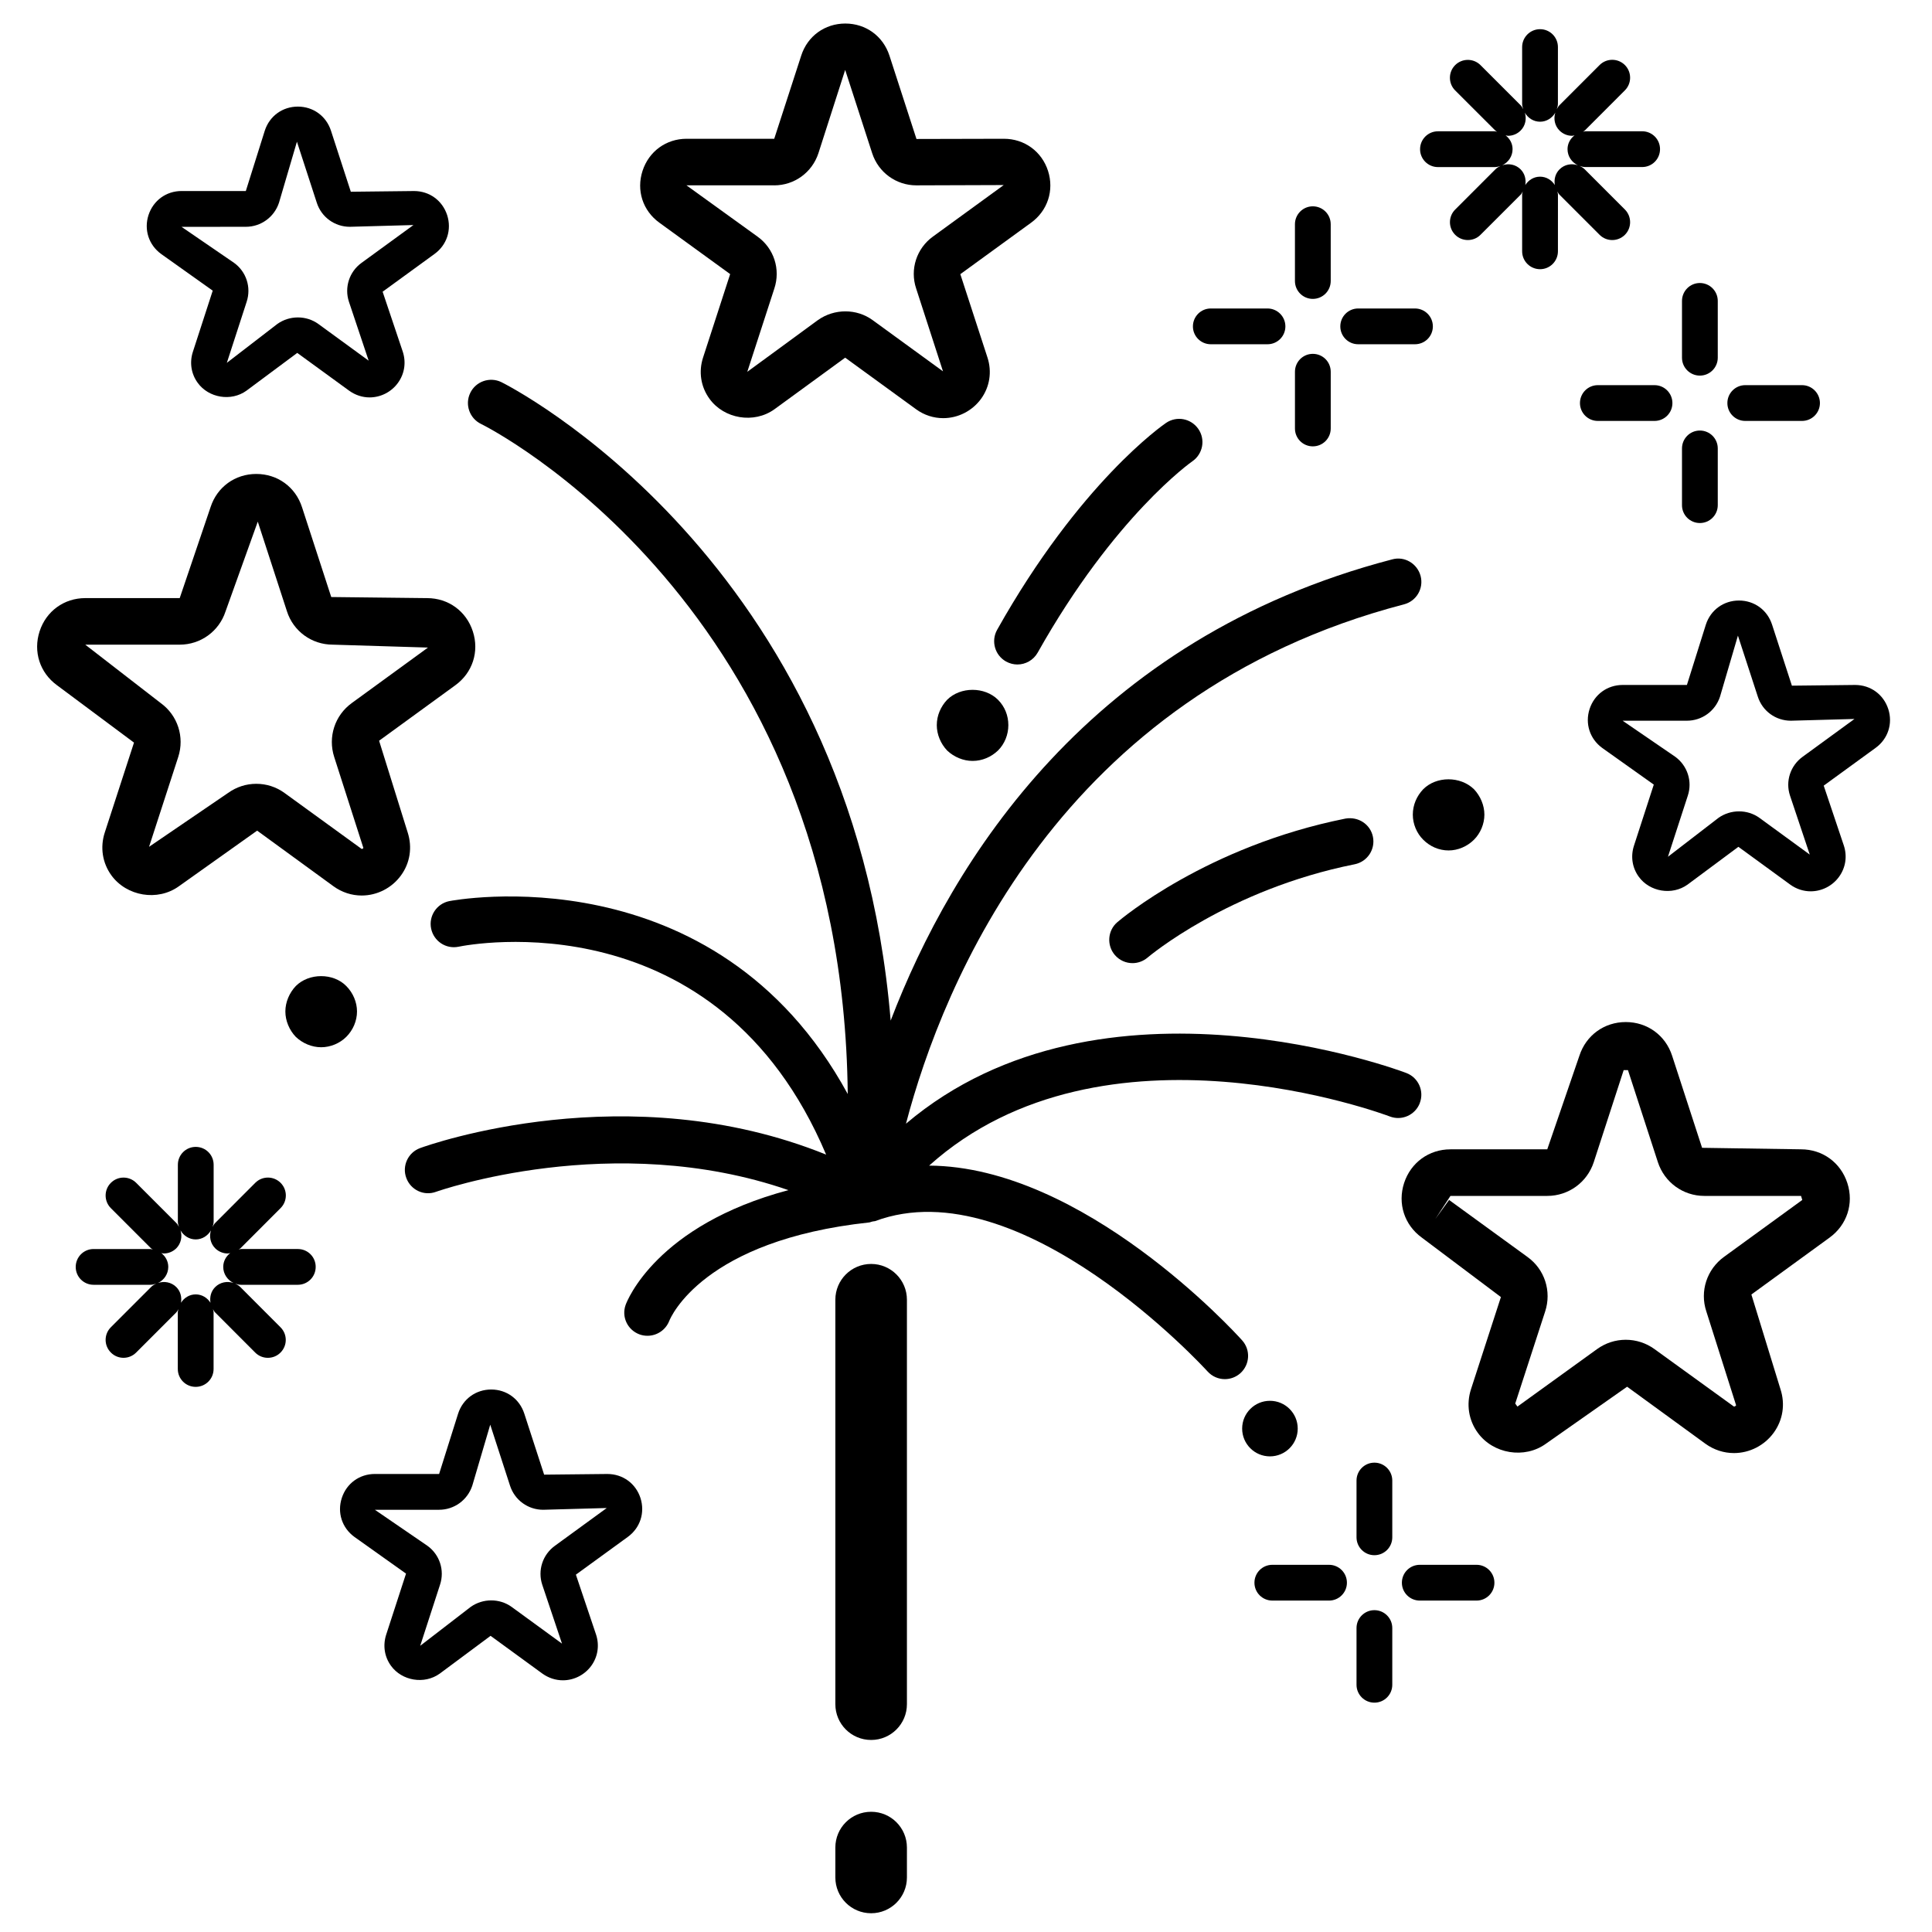 <?xml version="1.0" encoding="UTF-8"?>
<!-- Uploaded to: ICON Repo, www.svgrepo.com, Generator: ICON Repo Mixer Tools -->
<svg width="800px" height="800px" version="1.1" viewBox="144 144 512 512" xmlns="http://www.w3.org/2000/svg">
 <defs>
  <clipPath id="a">
   <path d="m365 624h20v27.902h-20z"/>
  </clipPath>
 </defs>
 <path d="m491.91 223.21c2.637 0 4.746-2.133 4.746-4.75l-0.004-15.035c0-2.617-2.113-4.746-4.746-4.746-2.617 0-4.734 2.133-4.734 4.746v15.043c0 2.617 2.117 4.742 4.738 4.742z"/>
 <path d="m491.91 262.29c2.637 0 4.746-2.121 4.746-4.738v-15.031c0-2.629-2.113-4.746-4.746-4.746-2.617 0-4.734 2.121-4.734 4.746v15.031c-0.004 2.621 2.113 4.738 4.734 4.738z"/>
 <path d="m503.93 235.23h15.043c2.637 0 4.75-2.113 4.75-4.734 0-2.617-2.121-4.746-4.75-4.746h-15.043c-2.617 0-4.734 2.133-4.734 4.746 0 2.613 2.121 4.734 4.734 4.734z"/>
 <path d="m464.87 235.23h15.031c2.617 0 4.738-2.113 4.738-4.734 0-2.617-2.125-4.746-4.738-4.746h-15.031c-2.617 0-4.734 2.133-4.734 4.746-0.004 2.613 2.117 4.734 4.734 4.734z"/>
 <path d="m508.23 531.62c-2.617 0-4.738 2.121-4.738 4.746v15.043c0 2.617 2.125 4.734 4.738 4.734 2.625 0 4.738-2.121 4.738-4.734v-15.043c0-2.625-2.121-4.746-4.738-4.746z"/>
 <path d="m508.23 570.71c-2.617 0-4.738 2.121-4.738 4.734v15.043c0 2.617 2.125 4.734 4.738 4.734 2.625 0 4.738-2.121 4.738-4.734v-15.043c0-2.613-2.121-4.734-4.738-4.734z"/>
 <path d="m535.3 558.69h-15.035c-2.637 0-4.75 2.121-4.75 4.746 0 2.617 2.121 4.734 4.75 4.734h15.035c2.617 0 4.734-2.121 4.734-4.734 0-2.625-2.121-4.746-4.734-4.746z"/>
 <path d="m496.21 558.69h-15.02c-2.637 0-4.75 2.121-4.75 4.746 0 2.617 2.121 4.734 4.75 4.734h15.02c2.613 0 4.738-2.121 4.738-4.734 0-2.625-2.125-4.746-4.738-4.746z"/>
 <path d="m594.48 243.54c2.629 0 4.746-2.133 4.746-4.746v-15.043c0-2.617-2.121-4.75-4.746-4.75-2.617 0-4.734 2.133-4.734 4.75v15.043c-0.004 2.617 2.117 4.746 4.734 4.746z"/>
 <path d="m594.48 282.61c2.629 0 4.746-2.121 4.746-4.734v-15.031c0-2.629-2.121-4.746-4.746-4.746-2.617 0-4.734 2.121-4.734 4.746v15.031c-0.004 2.621 2.117 4.734 4.734 4.734z"/>
 <path d="m606.51 255.55h15.043c2.617 0 4.746-2.121 4.746-4.734 0-2.613-2.133-4.746-4.746-4.746h-15.043c-2.625 0-4.738 2.133-4.738 4.746-0.004 2.613 2.113 4.734 4.738 4.734z"/>
 <path d="m567.44 246.07c-2.625 0-4.734 2.133-4.734 4.746 0 2.613 2.113 4.734 4.734 4.734h15.02c2.637 0 4.746-2.121 4.746-4.734 0-2.613-2.113-4.746-4.746-4.746z"/>
 <path d="m222.93 475h-15.043c-0.234 0-0.434 0.102-0.652 0.133 0.156-0.121 0.344-0.176 0.488-0.32l10.637-10.652c1.855-1.855 1.855-4.852 0-6.699-1.855-1.855-4.859-1.855-6.711 0l-10.621 10.641c-0.32 0.309-0.5 0.688-0.699 1.039 0.145-0.453 0.289-0.906 0.289-1.422v-15.043c0-2.629-2.113-4.738-4.746-4.738-2.617 0-4.734 2.113-4.734 4.738v15.043c0 0.516 0.133 0.969 0.289 1.422-0.211-0.355-0.387-0.738-0.699-1.039l-10.633-10.637c-1.855-1.855-4.856-1.855-6.711 0-1.855 1.848-1.855 4.856 0 6.711l10.637 10.641c0.145 0.137 0.332 0.195 0.488 0.32-0.223-0.039-0.438-0.133-0.66-0.133h-15.047c-2.617 0-4.734 2.121-4.734 4.75 0 2.613 2.113 4.727 4.734 4.727h15.047c0.555 0 1.062-0.129 1.555-0.309-0.5 0.234-0.992 0.508-1.383 0.918l-10.637 10.641c-1.855 1.848-1.855 4.852 0 6.699 0.918 0.938 2.141 1.402 3.348 1.402 1.219 0 2.43-0.465 3.359-1.402l10.625-10.629c0.254-0.262 0.387-0.574 0.574-0.859-0.055 0.277-0.168 0.531-0.168 0.812v15.043c0 2.625 2.121 4.734 4.734 4.734 2.629 0 4.746-2.113 4.746-4.734v-15.043c0-0.289-0.109-0.543-0.168-0.812 0.188 0.289 0.309 0.598 0.574 0.859l10.625 10.641c0.93 0.938 2.141 1.391 3.348 1.391 1.219 0 2.43-0.453 3.359-1.391 1.855-1.848 1.855-4.852 0-6.699l-10.637-10.652c-0.41-0.41-0.887-0.688-1.383-0.918 0.488 0.176 0.996 0.309 1.551 0.309h15.043c2.629 0 4.746-2.121 4.746-4.727 0.02-2.637-2.102-4.754-4.731-4.754zm-21.902 10.09c-1.137 1.129-1.488 2.684-1.246 4.152-0.832-1.301-2.238-2.215-3.914-2.215-1.668 0-3.074 0.914-3.902 2.215 0.242-1.469-0.109-3.023-1.238-4.152-1.312-1.305-3.207-1.645-4.844-1.086 1.582-0.773 2.711-2.375 2.711-4.258 0-1.523-0.754-2.809-1.848-3.676 0.199 0.023 0.41 0.121 0.633 0.121 1.207 0 2.43-0.469 3.348-1.383 1.273-1.301 1.609-3.117 1.117-4.738 0.82 1.402 2.285 2.391 4.023 2.391 1.742 0 3.207-0.992 4.035-2.391-0.5 1.621-0.168 3.438 1.125 4.738 0.918 0.914 2.141 1.383 3.348 1.383 0.223 0 0.422-0.105 0.633-0.121-1.098 0.871-1.848 2.152-1.848 3.676 0 1.883 1.137 3.481 2.719 4.258-1.652-0.559-3.547-0.219-4.852 1.086z"/>
 <path d="m525.07 188.28h15.047c0.555 0 1.062-0.145 1.551-0.309-0.488 0.219-0.98 0.508-1.391 0.918l-10.637 10.641c-1.855 1.848-1.855 4.844 0 6.699 0.93 0.93 2.141 1.383 3.356 1.383 1.211 0 2.426-0.453 3.348-1.383l10.637-10.625c0.262-0.266 0.387-0.574 0.57-0.863-0.055 0.277-0.168 0.531-0.168 0.82v15.031c0 2.629 2.137 4.746 4.75 4.746 2.613 0 4.734-2.121 4.734-4.746l0.004-15.039c0-0.289-0.117-0.543-0.168-0.82 0.188 0.289 0.32 0.598 0.574 0.863l10.637 10.637c0.926 0.926 2.141 1.383 3.348 1.383 1.207 0 2.426-0.465 3.348-1.383 1.848-1.848 1.848-4.856 0-6.711l-10.629-10.637c-0.41-0.41-0.898-0.699-1.402-0.926 0.504 0.168 1.012 0.309 1.566 0.309h15.043c2.617 0 4.734-2.113 4.734-4.746 0-2.617-2.121-4.734-4.734-4.734h-15.043c-0.234 0-0.449 0.102-0.664 0.133 0.16-0.121 0.348-0.184 0.5-0.336l10.629-10.637c1.848-1.848 1.848-4.856 0-6.711-1.855-1.848-4.852-1.848-6.703 0l-10.637 10.645c-0.305 0.305-0.492 0.691-0.699 1.039 0.148-0.453 0.289-0.918 0.289-1.418l0.004-15.023c0-2.629-2.121-4.746-4.734-4.746s-4.75 2.121-4.75 4.746v15.035c0 0.5 0.145 0.969 0.293 1.418-0.199-0.355-0.387-0.742-0.691-1.039l-10.637-10.637c-1.848-1.848-4.856-1.848-6.711 0-1.855 1.855-1.855 4.859 0 6.711l10.637 10.625c0.148 0.156 0.336 0.211 0.488 0.336-0.215-0.035-0.414-0.133-0.648-0.133h-15.039c-2.613 0-4.738 2.121-4.738 4.734-0.008 2.629 2.125 4.75 4.738 4.75zm18.555-8.289c1.223 0 2.43-0.465 3.356-1.395 1.289-1.285 1.621-3.106 1.125-4.727 0.82 1.402 2.281 2.387 4.031 2.387 1.738 0 3.199-0.984 4.031-2.387-0.504 1.617-0.168 3.438 1.117 4.727 0.938 0.93 2.141 1.395 3.344 1.395 0.223 0 0.438-0.102 0.641-0.121-1.105 0.852-1.859 2.141-1.859 3.66 0 1.898 1.129 3.492 2.731 4.269-1.656-0.566-3.543-0.234-4.859 1.09-1.129 1.129-1.488 2.676-1.234 4.148-0.84-1.305-2.238-2.215-3.914-2.215-1.676 0-3.078 0.906-3.914 2.215 0.242-1.473-0.117-3.016-1.238-4.148-1.312-1.316-3.199-1.656-4.867-1.09 1.609-0.773 2.731-2.371 2.731-4.269 0-1.516-0.746-2.809-1.855-3.66 0.219 0.023 0.43 0.121 0.637 0.121z"/>
 <path d="m487.91 522.59c0 4.066-3.297 7.363-7.363 7.363s-7.363-3.297-7.363-7.363c0-4.066 3.297-7.363 7.363-7.363s7.363 3.297 7.363 7.363"/>
 <path d="m520.25 436.34c1.23-3.172-0.336-6.731-3.519-7.969-0.863-0.348-80.676-30.582-132.64 13.422 9.801-37.23 40.703-113.82 131.97-137.63 3.305-0.852 5.281-4.215 4.414-7.519-0.863-3.281-4.242-5.316-7.519-4.406-80.207 20.934-116.7 79.855-132.92 122.23-10.176-122.71-102.16-168.72-103.19-169.21-3.039-1.461-6.742-0.211-8.227 2.875-1.477 3.062-0.188 6.742 2.875 8.223 1.035 0.48 95.816 47.84 97.168 177.57-35.238-64.648-104.87-51.266-105.64-51.113-3.316 0.699-5.457 3.957-4.766 7.285 0.699 3.328 3.938 5.492 7.285 4.789 2.914-0.609 68.562-13.09 97.391 55.094-52.559-21.258-105.19-2.613-107.6-1.727-3.195 1.172-4.84 4.719-3.66 7.906 1.164 3.184 4.672 4.871 7.894 3.676 0.52-0.176 46.832-16.543 93.375-0.438-35.027 9.312-42.785 29.414-43.141 30.41-1.141 3.168 0.488 6.617 3.637 7.805 0.699 0.266 1.43 0.383 2.152 0.383 2.477 0 4.812-1.5 5.773-3.949 0.348-0.863 8.918-21.371 53.043-26.094 0.176-0.012 0.32-0.117 0.488-0.148 0.102-0.023 0.199-0.062 0.301-0.082 0.066-0.012 0.133-0.023 0.203-0.043 0.168-0.043 0.332-0.012 0.5-0.066 38.598-14.398 87.629 39.293 88.117 39.828 1.223 1.355 2.894 2.043 4.586 2.043 1.477 0 2.934-0.52 4.125-1.582 2.519-2.285 2.734-6.168 0.453-8.699-1.934-2.172-42.02-46.062-82.945-46.305 46.301-41.566 121.22-13.344 122.04-13.039 3.191 1.25 6.758-0.344 7.988-3.512z"/>
 <path d="m238.61 412.05c0-2.457-1.039-4.922-2.84-6.738-3.426-3.504-9.883-3.504-13.383 0-1.711 1.816-2.762 4.273-2.762 6.738 0 2.477 1.051 4.938 2.762 6.731 1.801 1.715 4.262 2.75 6.723 2.75 2.477 0 4.938-1.039 6.656-2.75 1.805-1.797 2.844-4.258 2.844-6.731z"/>
 <path d="m395.01 329.44c-1.711 1.809-2.75 4.18-2.75 6.731 0 2.465 1.039 4.938 2.75 6.731 1.805 1.711 4.269 2.75 6.731 2.75 2.559 0 4.934-1.039 6.731-2.75 1.805-1.793 2.75-4.269 2.75-6.731 0-2.547-0.945-4.922-2.75-6.731-3.508-3.5-9.957-3.5-13.461 0z"/>
 <path d="m374.86 478.96c-5.25 0-9.484 4.25-9.484 9.484v107.18c0 5.242 4.234 9.484 9.484 9.484 5.238 0 9.484-4.242 9.484-9.484v-107.18c0-5.238-4.246-9.484-9.484-9.484z"/>
 <path d="m440.1 388.39c-2.574 2.203-2.863 6.113-0.652 8.699 1.219 1.418 2.945 2.152 4.68 2.152 1.422 0 2.856-0.5 4.023-1.5 0.211-0.176 21.266-17.992 54.859-24.703 3.344-0.676 5.504-3.926 4.832-7.269-0.676-3.348-3.883-5.414-7.269-4.84-36.723 7.348-59.516 26.641-60.473 27.461z"/>
 <path d="m521.16 353.16c-1.723 1.809-2.75 4.168-2.75 6.731 0 2.465 1.035 4.938 2.75 6.633 1.793 1.801 4.164 2.852 6.738 2.852 2.465 0 4.926-1.051 6.731-2.852 1.699-1.695 2.75-4.168 2.75-6.633 0-2.465-1.051-4.922-2.75-6.731-3.602-3.516-9.973-3.516-13.469 0z"/>
 <path d="m410.6 319.3c0.957 0.531 2 0.797 3.012 0.797 2.164 0 4.258-1.141 5.387-3.148 20.34-36.195 40.773-50.559 40.98-50.695 2.809-1.934 3.527-5.769 1.594-8.574-1.934-2.797-5.723-3.527-8.555-1.605-0.918 0.633-22.887 15.863-44.766 54.828-1.668 2.973-0.609 6.738 2.348 8.398z"/>
 <path d="m171.77 364.61c-1.285 3.938-0.633 8.09 1.762 11.383 4.019 5.504 12.223 6.965 17.895 2.863l20.719-14.73 20.246 14.754c2.215 1.602 4.801 2.441 7.465 2.441 4.09 0 7.984-1.992 10.402-5.32 2.41-3.293 3.051-7.445 1.781-11.395l-7.574-24.305 20.191-14.695c4.566-3.305 6.394-8.906 4.656-14.266-1.734-5.371-6.488-8.832-12.129-8.832l-25.402-0.289-7.738-23.785c-1.723-5.371-6.488-8.832-12.125-8.832s-10.391 3.461-12.125 8.82l-8.168 24.082h-25.023c-5.625 0-10.379 3.461-12.113 8.82-1.738 5.359 0.066 10.961 4.606 14.266l20.414 15.207zm-5.172-49.766h25.023c5.547 0 10.43-3.539 12.148-8.809l8.543-23.797 7.734 23.77c1.684 5.281 6.578 8.832 12.129 8.832l25.242 0.773-20.191 14.703c-4.5 3.262-6.371 8.996-4.656 14.301l7.731 24.109c-0.109 0.156-0.32 0.266-0.441 0.266l-20.473-14.855c-2.188-1.59-4.773-2.418-7.469-2.418s-5.269 0.832-7.508 2.441l-20.91 14.258 7.731-23.801c1.723-5.305-0.145-11.039-4.633-14.289z"/>
 <path d="m621.28 448.58-26.211-0.398-7.934-24.383c-1.75-5.426-6.578-8.945-12.289-8.945-5.707 0-10.535 3.519-12.289 8.926l-8.516 24.805h-25.66c-5.695 0-10.512 3.519-12.281 8.93-1.762 5.43 0.066 11.105 4.684 14.457l20.973 15.762-7.93 24.426c-1.285 3.992-0.641 8.188 1.793 11.531 4.051 5.59 12.387 7.043 18.094 2.891l21.488-15.086 20.746 15.109c2.246 1.621 4.871 2.477 7.562 2.477 4.148 0 8.09-2.016 10.547-5.402 2.426-3.344 3.09-7.539 1.789-11.52l-7.711-25.102 20.707-15.066c4.633-3.359 6.488-9.031 4.727-14.457-1.758-5.434-6.57-8.953-12.289-8.953zm-20.363 28.477c-4.59 3.312-6.496 9.137-4.723 14.477l7.894 24.887c-0.133 0.195-0.387 0.336-0.574 0.336l-21.078-15.246c-2.215-1.602-4.859-2.457-7.59-2.457-2.731 0-5.356 0.848-7.617 2.477l-21.09 15.23-0.586-0.805 7.922-24.375c1.773-5.387-0.117-11.211-4.695-14.488l-20.754-15.09-3.609 4.984 3.969-6.059h25.66c5.613 0 10.559-3.582 12.312-8.93l7.934-24.406h0.129 1.004l7.934 24.406c1.742 5.336 6.676 8.93 12.289 8.93h25.645l0.328 1.074z"/>
 <path d="m318.73 203.01 18.77 13.629-7.176 22.105c-1.234 3.781-0.609 7.773 1.711 10.957 3.848 5.293 11.75 6.684 17.211 2.75l18.734-13.664 18.801 13.676c2.125 1.551 4.621 2.352 7.188 2.352 3.926 0 7.68-1.91 10.02-5.117 2.309-3.184 2.93-7.176 1.699-10.957l-7.191-22.086 18.746-13.629c4.394-3.184 6.156-8.574 4.496-13.742-1.668-5.16-6.266-8.508-11.688-8.508l-23.176 0.055-7.164-22.094c-1.684-5.172-6.266-8.5-11.691-8.5-5.43 0-10.027 3.328-11.688 8.5l-7.152 22.039h-23.234c-5.402 0-9.98 3.34-11.66 8.488-1.691 5.172 0.047 10.559 4.445 13.746zm30.438-9.887c5.336 0 10.039-3.406 11.715-8.5l7.098-22.094 7.164 22.105c1.656 5.07 6.356 8.488 11.691 8.488l23.164-0.078-18.746 13.637c-4.363 3.148-6.156 8.699-4.473 13.754l7.121 21.973-18.691-13.602c-4.207-3.039-10.082-3.074-14.457 0.023l-18.715 13.707 7.164-22.062c1.699-5.117-0.102-10.656-4.457-13.773l-18.824-13.582h23.246z"/>
 <path d="m644.41 331.9c-1.262-3.883-4.711-6.379-8.793-6.379l-16.746 0.188-5.254-16.172c-1.258-3.887-4.707-6.391-8.773-6.391-4.062 0-7.519 2.508-8.773 6.379l-5.023 15.996h-17.023c-4.062 0-7.5 2.496-8.766 6.367-1.258 3.871 0.055 7.93 3.344 10.324l13.668 9.715-5.258 16.203c-0.918 2.84-0.453 5.848 1.285 8.227 2.883 3.981 8.832 5.016 12.926 2.066l13.469-10.008 13.758 10.031c1.602 1.152 3.473 1.762 5.398 1.762 2.957 0 5.773-1.441 7.512-3.848 1.738-2.387 2.211-5.391 1.289-8.238l-5.348-15.918 13.73-9.992c3.309-2.387 4.625-6.434 3.379-10.312zm-22.664 12.633c-3.289 2.363-4.641 6.527-3.371 10.324l5.231 15.617-13.348-9.738c-3.16-2.285-7.602-2.297-10.852 0.012l-13.383 10.305 5.258-16.172c1.27-3.824-0.094-7.984-3.344-10.344l-13.926-9.539h17.023c4.004 0 7.531-2.551 8.785-6.367l4.75-16.184 5.266 16.16c1.219 3.824 4.738 6.391 8.773 6.391l16.848-0.465z"/>
 <path d="m186.71 211.31 13.664 9.715-5.258 16.203c-0.926 2.84-0.461 5.848 1.285 8.234 2.883 3.981 8.84 5.016 12.922 2.066l13.453-10.004 13.773 10.027c1.602 1.145 3.473 1.766 5.391 1.766 2.961 0 5.781-1.445 7.519-3.848 1.738-2.387 2.211-5.391 1.289-8.242l-5.348-15.918 13.73-9.992c3.305-2.387 4.621-6.434 3.371-10.312-1.27-3.883-4.707-6.379-8.785-6.379l-16.746 0.188-5.258-16.172c-1.258-3.883-4.707-6.391-8.773-6.391-4.07 0-7.519 2.508-8.77 6.379l-5.027 15.996-17.02-0.004c-4.062 0-7.496 2.496-8.766 6.367-1.254 3.867 0.059 7.93 3.352 10.32zm22.441-7.207c3.992 0 7.531-2.562 8.785-6.379l4.754-16.172 5.258 16.16c1.223 3.824 4.746 6.391 8.773 6.391l16.848-0.465-13.727 10c-3.281 2.359-4.621 6.523-3.371 10.324l5.231 15.617-13.355-9.738c-3.16-2.277-7.586-2.312-10.848 0.012l-13.383 10.305 5.25-16.172c1.262-3.824-0.082-7.988-3.344-10.336l-13.918-9.539 17.047-0.004z"/>
 <path d="m304.96 534.62-16.758 0.176-5.258-16.168c-1.258-3.883-4.695-6.394-8.77-6.394-4.07 0-7.519 2.512-8.766 6.383l-5.039 16h-17.02c-4.07 0-7.508 2.492-8.766 6.359-1.27 3.875 0.055 7.934 3.34 10.32l13.68 9.727-5.269 16.203c-0.906 2.844-0.453 5.848 1.289 8.234 2.883 3.969 8.824 5.012 12.922 2.059l13.465-10.008 13.762 10.031c1.609 1.141 3.473 1.754 5.402 1.754 2.949 0 5.769-1.434 7.519-3.836 1.738-2.391 2.203-5.391 1.285-8.242l-5.359-15.918 13.742-9.992c3.305-2.391 4.613-6.434 3.371-10.32-1.254-3.867-4.703-6.367-8.773-6.367zm-13.891 19.02c-3.273 2.359-4.621 6.516-3.371 10.32l5.238 15.617-13.359-9.738c-3.16-2.281-7.586-2.305-10.848 0.012l-13.371 10.305 5.25-16.176c1.27-3.824-0.078-7.984-3.34-10.332l-13.926-9.543h17.02c4.008 0 7.531-2.562 8.797-6.379l4.762-16.172 5.242 16.16c1.234 3.824 4.762 6.391 8.785 6.391l16.848-0.465z"/>
 <g clip-path="url(#a)">
  <path d="m374.86 624.14c-5.25 0-9.484 4.234-9.484 9.484v7.922c0 5.242 4.234 9.484 9.484 9.484 5.238 0 9.484-4.242 9.484-9.484v-7.922c0-5.25-4.246-9.484-9.484-9.484z"/>
 </g>
</svg>